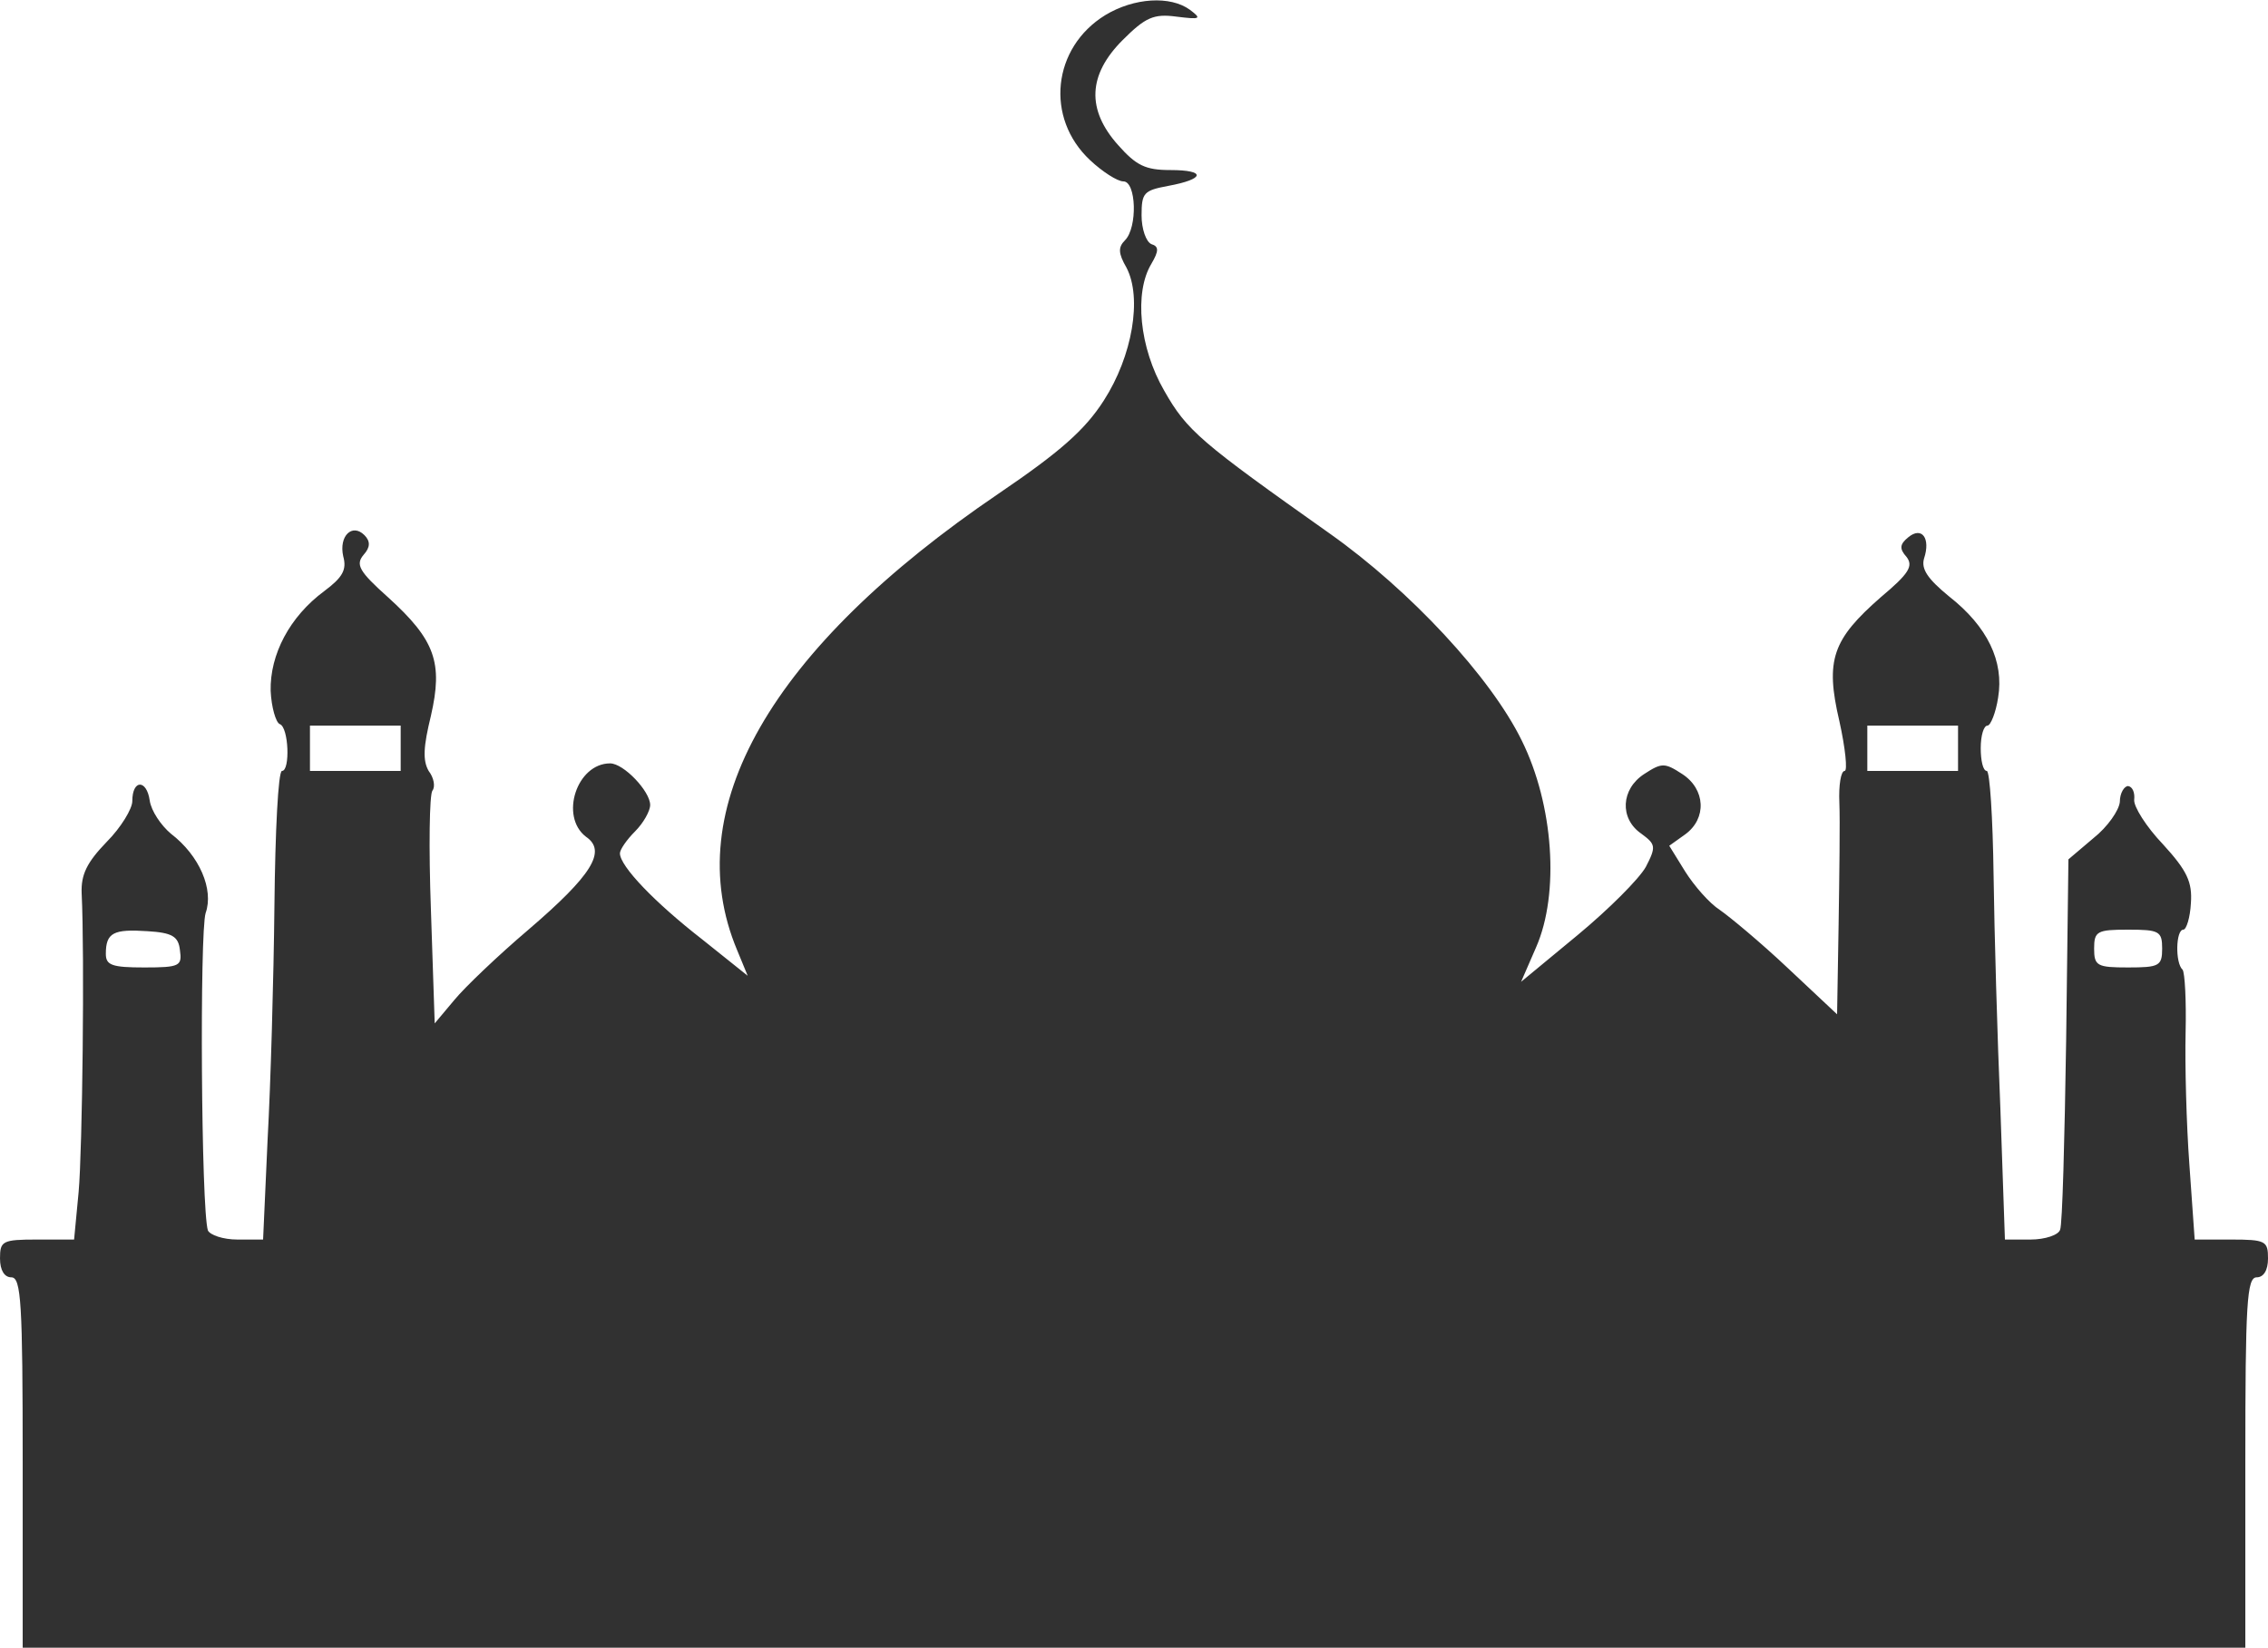 <?xml version="1.0" standalone="no"?>
<!DOCTYPE svg PUBLIC "-//W3C//DTD SVG 20010904//EN"
 "http://www.w3.org/TR/2001/REC-SVG-20010904/DTD/svg10.dtd">
<svg version="1.0" xmlns="http://www.w3.org/2000/svg"
 width="300pt" height="218pt" viewBox="0 0 300 218"
 preserveAspectRatio="xMidYMid meet">

<g transform="translate(0,218) scale(0.1,-0.1)"
fill="#313131" stroke="none">
<path d="M1462 2160 c-70 -43 -80 -136 -20 -192 16 -15 36 -28 44 -28 17 0 19
-61 2 -78 -9 -9 -9 -17 2 -36 21 -40 8 -117 -30 -176 -25 -39 -58 -68 -139
-123 -302 -205 -424 -418 -346 -604 l14 -34 -60 48 c-63 49 -109 97 -109 114
0 5 9 18 20 29 11 11 20 27 20 35 0 18 -35 55 -53 55 -44 0 -67 -70 -32 -97
28 -19 8 -51 -76 -123 -40 -34 -84 -76 -98 -93 l-26 -31 -5 150 c-3 82 -2 153
2 158 4 5 2 17 -5 26 -8 14 -7 32 3 73 16 70 6 100 -57 157 -38 34 -43 43 -32
56 9 10 9 18 1 26 -16 16 -34 -1 -28 -28 5 -18 -1 -28 -25 -46 -46 -34 -72
-84 -71 -132 1 -22 7 -42 12 -44 12 -4 14 -62 3 -62 -5 0 -9 -80 -10 -178 -1
-97 -5 -237 -9 -309 l-6 -133 -34 0 c-19 0 -36 6 -39 12 -9 28 -11 395 -3 420
11 31 -8 76 -46 105 -13 11 -26 30 -28 44 -4 28 -23 28 -23 -1 0 -10 -15 -35
-34 -54 -26 -27 -34 -43 -33 -68 4 -81 1 -339 -4 -395 l-6 -63 -49 0 c-46 0
-49 -2 -49 -25 0 -16 6 -25 15 -25 13 0 15 -34 15 -245 l0 -245 1470 0 1470 0
0 245 c0 211 2 245 15 245 9 0 15 9 15 25 0 23 -3 25 -49 25 l-48 0 -7 99 c-4
54 -6 133 -5 175 1 42 -1 79 -4 83 -10 9 -9 53 1 53 4 0 9 16 10 35 2 28 -5
43 -37 78 -22 23 -39 50 -38 59 1 9 -2 17 -8 18 -5 0 -11 -9 -11 -21 -1 -11
-16 -33 -35 -48 l-33 -28 -3 -239 c-2 -131 -5 -245 -8 -251 -2 -7 -20 -13 -39
-13 l-34 0 -6 173 c-4 94 -8 234 -9 309 -1 76 -5 138 -9 138 -5 0 -8 14 -8 30
0 17 4 30 9 30 4 0 11 17 14 37 8 48 -14 94 -65 134 -28 23 -37 36 -33 50 9
27 -3 43 -21 28 -11 -9 -12 -15 -2 -26 9 -12 3 -22 -34 -53 -64 -56 -74 -83
-55 -164 8 -36 11 -66 7 -66 -5 0 -8 -19 -7 -42 1 -24 0 -96 -1 -162 l-2 -118
-65 61 c-36 34 -77 68 -90 77 -14 9 -34 32 -46 51 l-21 34 21 15 c29 21 27 60
-4 80 -23 15 -27 15 -50 0 -31 -20 -33 -59 -4 -79 19 -14 20 -17 6 -44 -9 -16
-49 -56 -90 -90 l-75 -62 20 46 c31 71 23 188 -19 273 -41 84 -148 199 -254
274 -171 121 -189 136 -219 189 -33 57 -40 130 -17 168 10 17 10 23 0 26 -7 3
-13 20 -13 38 0 30 3 33 35 39 49 9 51 21 3 21 -33 0 -45 6 -69 33 -42 47 -40
93 6 139 30 30 41 35 71 31 32 -4 34 -3 18 9 -26 19 -74 16 -112 -7z m-932
-970 l0 -30 -60 0 -60 0 0 30 0 30 60 0 60 0 0 -30z m2060 0 l0 -30 -60 0 -60
0 0 30 0 30 60 0 60 0 0 -30z m-2352 -267 c3 -21 0 -23 -47 -23 -43 0 -51 3
-51 18 0 28 10 33 55 30 33 -2 41 -7 43 -25z m2622 2 c0 -23 -4 -25 -45 -25
-41 0 -45 2 -45 25 0 23 4 25 45 25 41 0 45 -2 45 -25z"/>
</g>
</svg>
